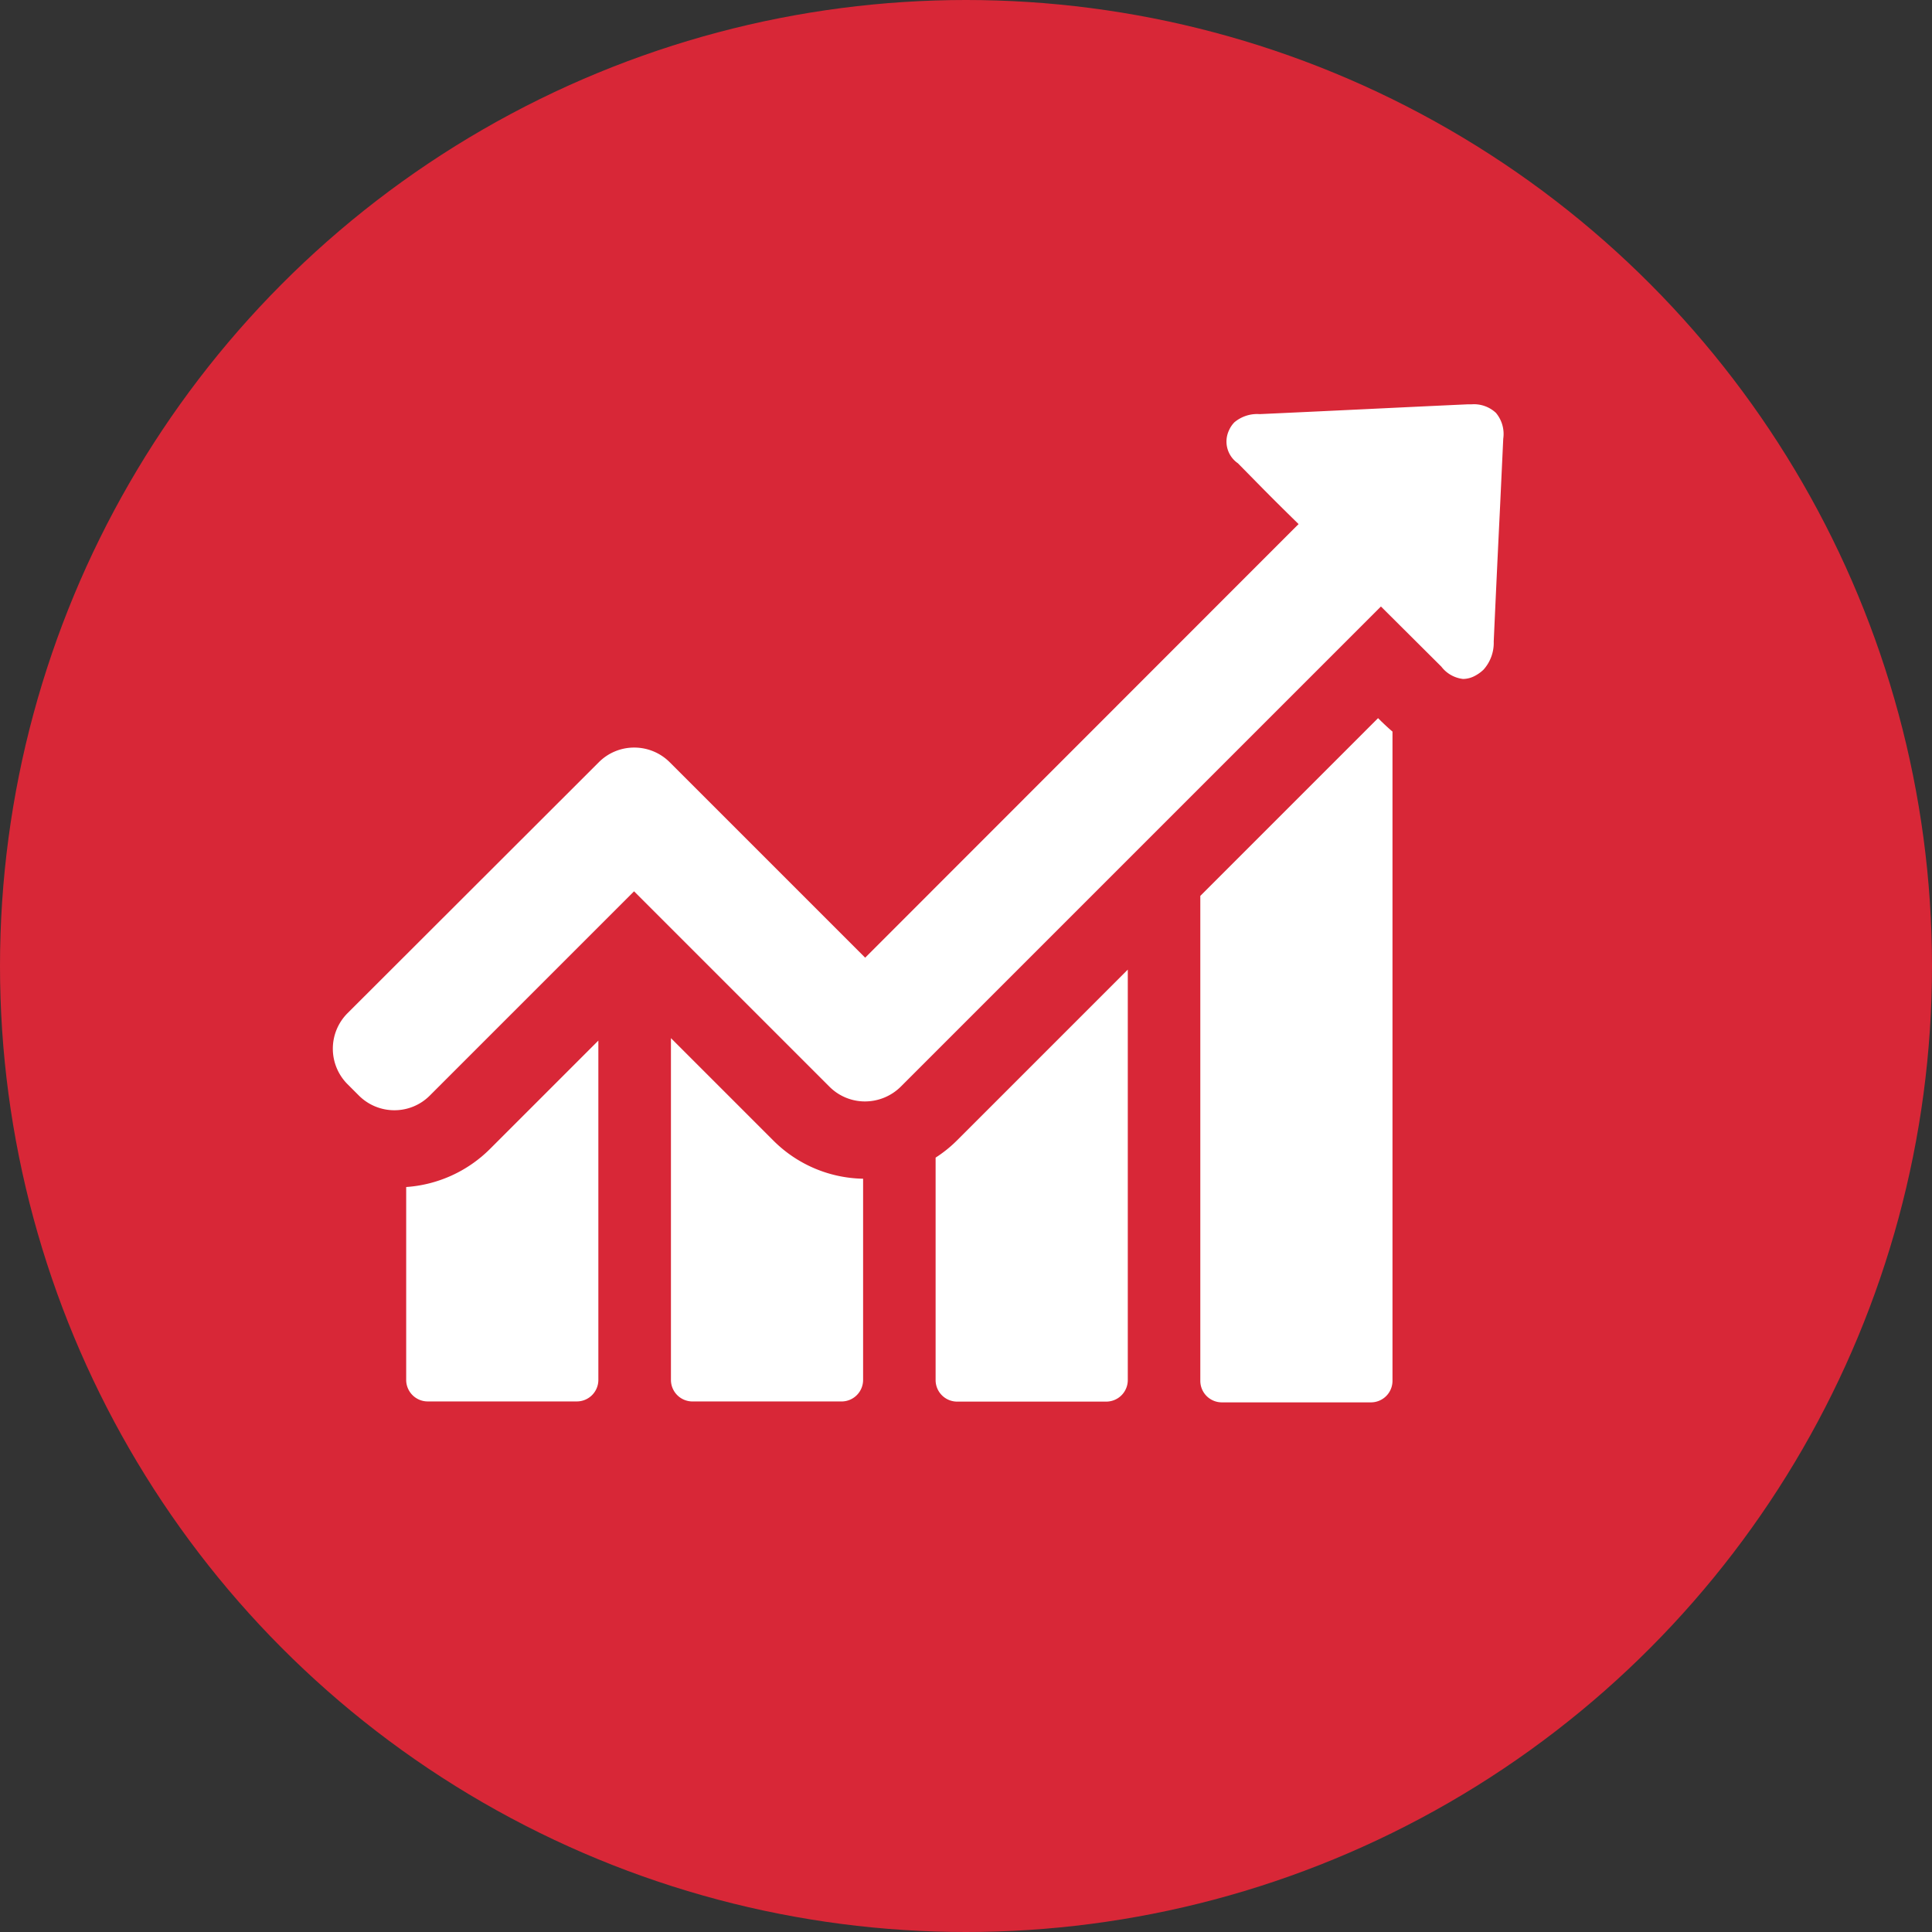 <svg xmlns="http://www.w3.org/2000/svg" width="100" height="100" viewBox="0 0 100 100">
  <rect x="0" y="0" width="100" height="100" fill="#333333" stroke="none"/>
  <g id="Group_101" data-name="Group 101" transform="translate(-199 -1431)">
    <circle id="Ellipse_48" data-name="Ellipse 48" cx="50" cy="50" r="50" transform="translate(199 1431)" fill="#d82737"/>
    <g id="Group_93" data-name="Group 93" transform="translate(220.024 1484.86)">
      <path id="Path_95" data-name="Path 95" d="M-837.924,115.448v9.984a1.115,1.115,0,0,0,1.114,1.114h7.719a1.115,1.115,0,0,0,1.114-1.114V107.868l-5.606,5.606A6.8,6.8,0,0,1-837.924,115.448Z" transform="translate(837.924 -107.868)" fill="#fff"/>
    </g>
    <g id="Group_94" data-name="Group 94" transform="translate(233.726 1484.734)">
      <path id="Path_96" data-name="Path 96" d="M-810.5,107.616v17.691a1.115,1.115,0,0,0,1.114,1.114h7.719a1.115,1.115,0,0,0,1.113-1.114V114.892a6.728,6.728,0,0,1-4.644-1.974Z" transform="translate(810.502 -107.616)" fill="#fff"/>
    </g>
    <g id="Group_95" data-name="Group 95" transform="translate(247.427 1481.187)">
      <path id="Path_97" data-name="Path 97" d="M-783.081,110.278v11.515a1.115,1.115,0,0,0,1.114,1.114h7.719a1.115,1.115,0,0,0,1.114-1.114V100.547l-8.845,8.845A6.621,6.621,0,0,1-783.081,110.278Z" transform="translate(783.081 -100.547)" fill="#fff"/>
    </g>
    <g id="Group_96" data-name="Group 96" transform="translate(261.129 1468.171)">
      <path id="Path_98" data-name="Path 98" d="M-746.46,74.585l-9.2,9.2V108.89A1.115,1.115,0,0,0-754.546,110h7.719a1.115,1.115,0,0,0,1.114-1.114V75.281c-.253-.215-.443-.4-.582-.532Z" transform="translate(755.659 -74.585)" fill="#fff"/>
    </g>
    <path id="Path_99" data-name="Path 99" d="M-795.6,48.559l-21.715,21.727-.356.356-.356-.356-9.756-9.756a2.594,2.594,0,0,0-1.846-.764,2.578,2.578,0,0,0-1.833.764l-13,12.983a2.6,2.6,0,0,0,0,3.679l.582.582a2.594,2.594,0,0,0,1.846.764,2.579,2.579,0,0,0,1.833-.764l10.212-10.212.356-.356.356.356,9.756,9.756a2.592,2.592,0,0,0,1.846.764,2.637,2.637,0,0,0,1.85-.768l24.495-24.495.355-.355.356.354,2.771,2.759a1.645,1.645,0,0,0,1.126.638,1.341,1.341,0,0,0,.646-.18,1.9,1.9,0,0,0,.415-.306,2.077,2.077,0,0,0,.524-1.452c.1-2.219.206-4.481.313-6.669l.016-.33.164-3.5a1.7,1.7,0,0,0-.378-1.335A1.664,1.664,0,0,0-786.289,42h-.2c-1.773.081-3.566.167-5.358.253s-3.589.171-5.387.253l-.023,0a1.837,1.837,0,0,0-1.3.421,1.391,1.391,0,0,0-.288.431,1.362,1.362,0,0,0,.466,1.692l.9.914c.618.631,1.25,1.263,1.879,1.879l.363.356Z" transform="translate(1061.452 1409.928)" fill="#fff"/>
  </g>
</svg>
